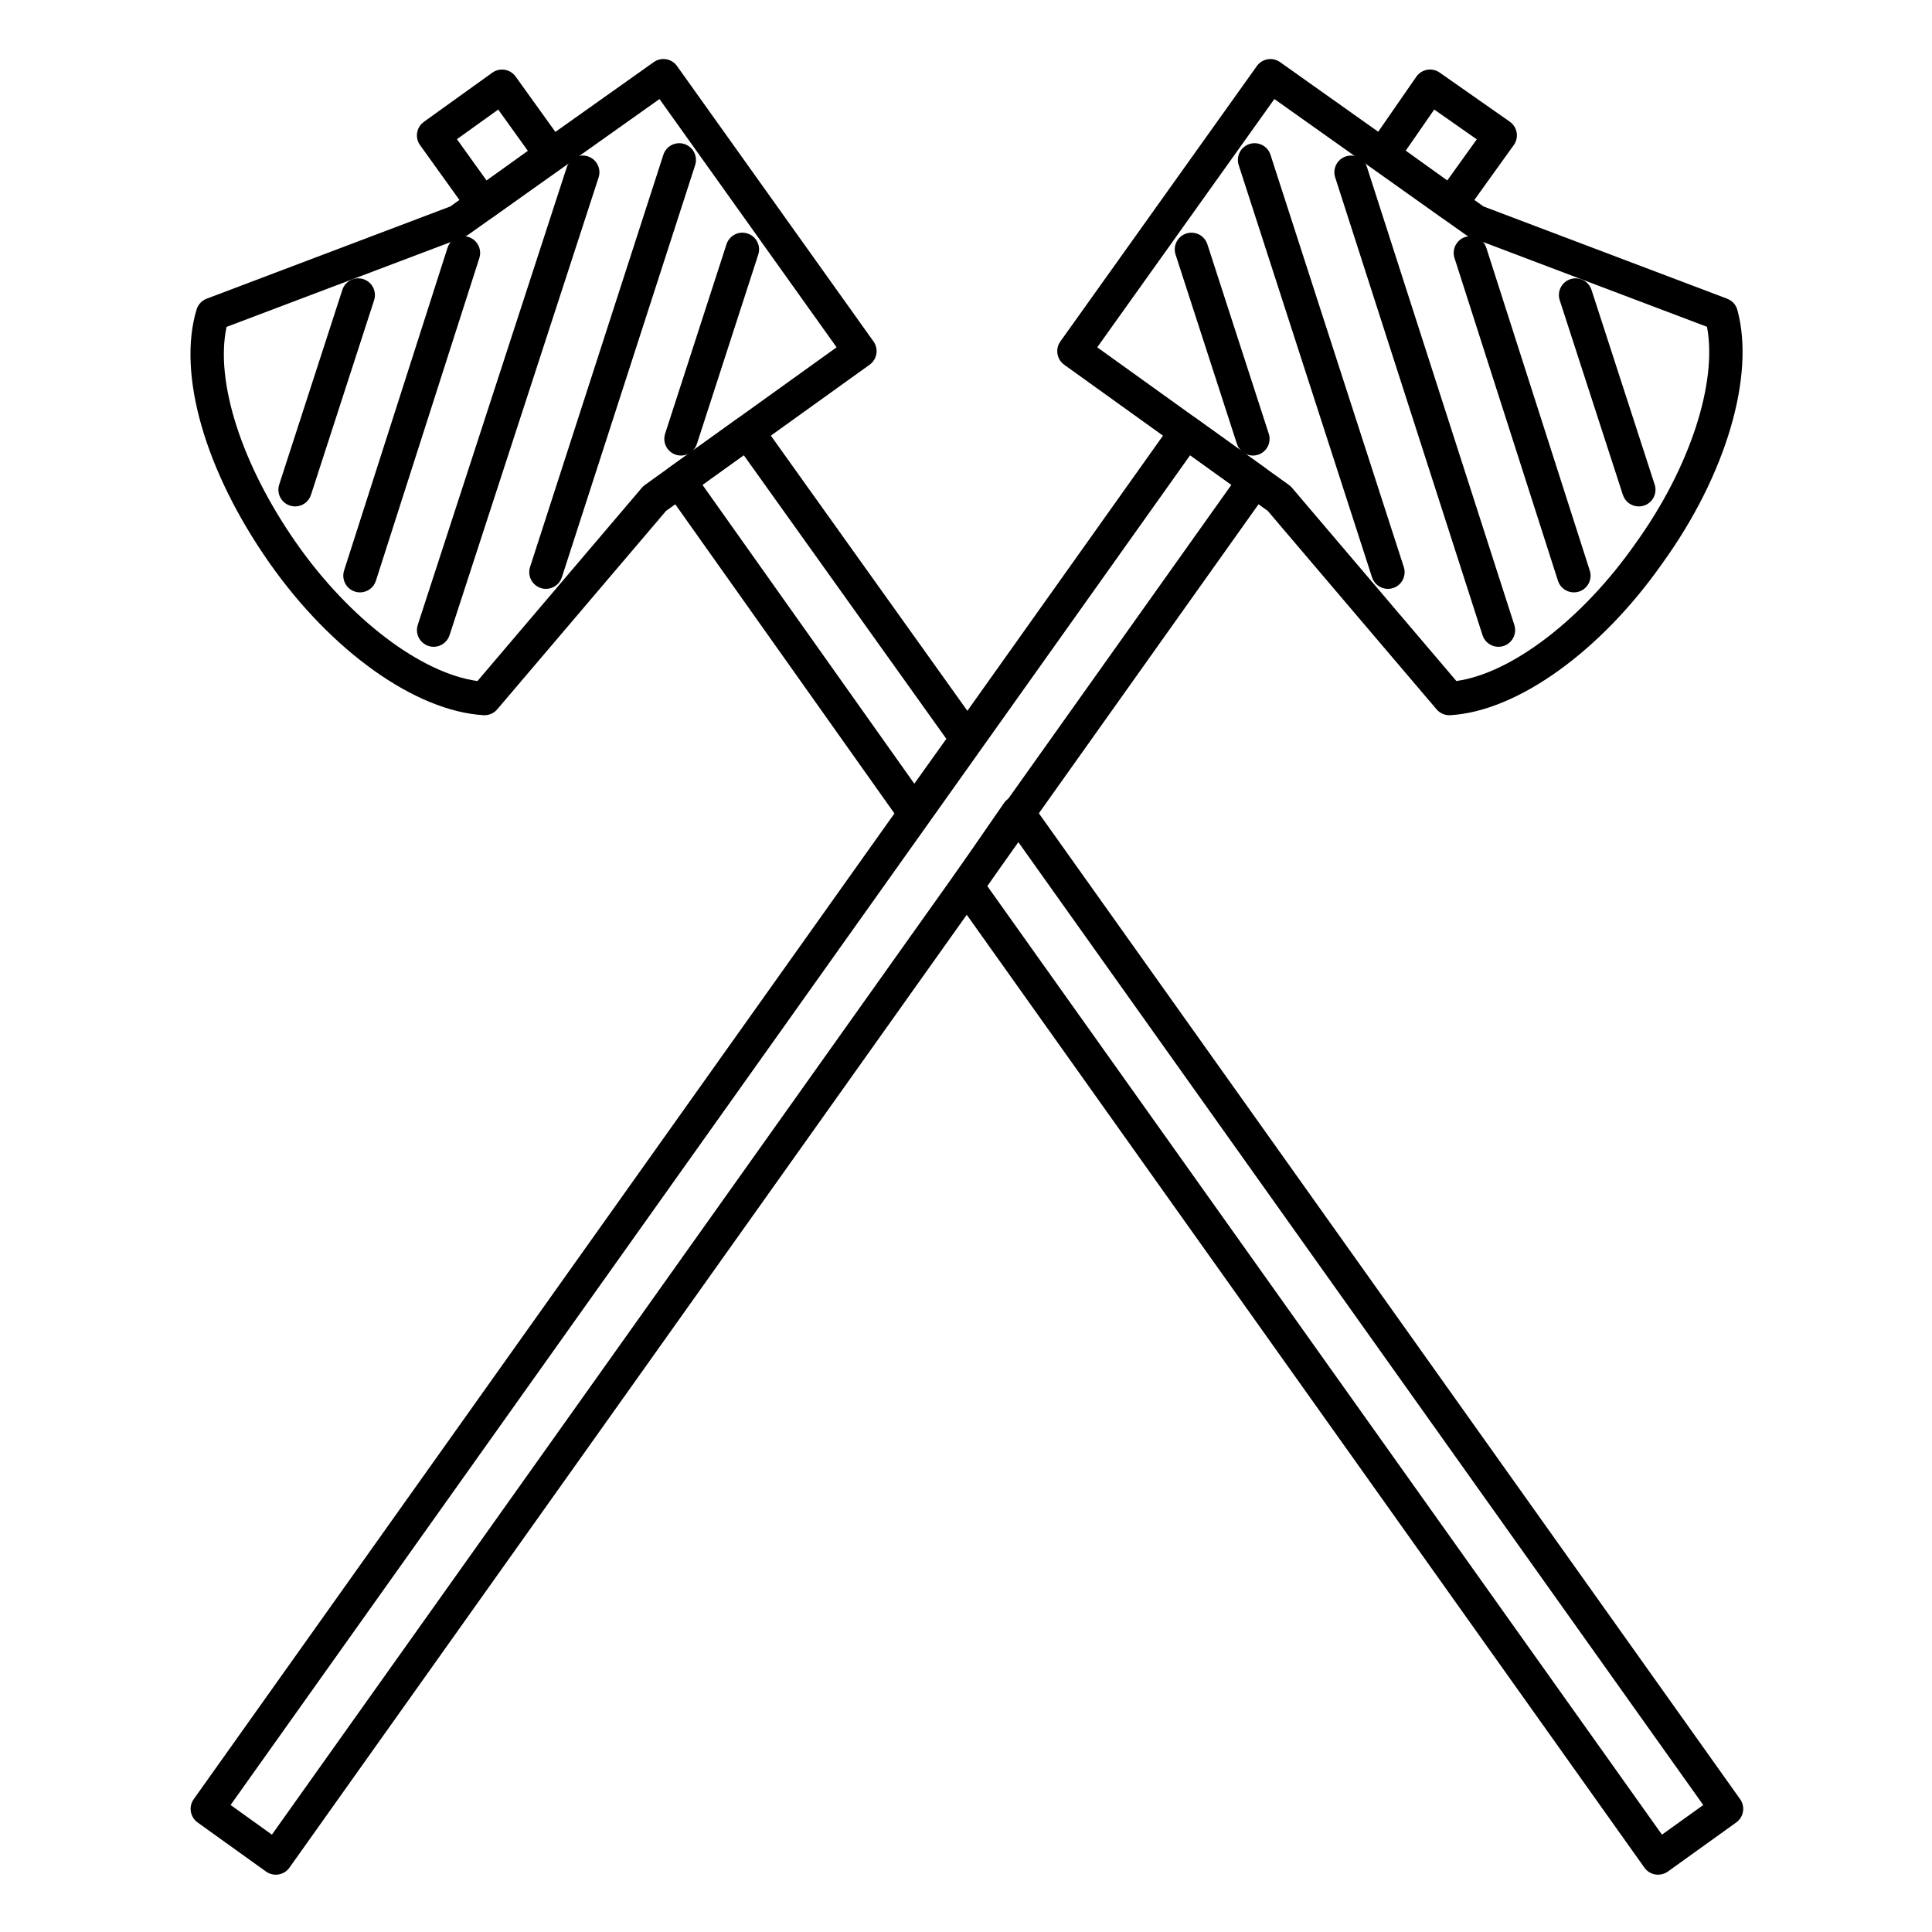 <?xml version="1.0" encoding="UTF-8"?>
<!-- Uploaded to: ICON Repo, www.iconrepo.com, Generator: ICON Repo Mixer Tools -->
<svg fill="#000000" width="800px" height="800px" version="1.1" viewBox="144 144 512 512" xmlns="http://www.w3.org/2000/svg">
 <g>
  <path d="m528.08 333.54c-1.293 0-2.527-0.566-3.375-1.559l-44.73-52.582-53.949-38.738c-1.98-1.422-2.438-4.184-1.02-6.168l52.066-72.984c1.418-1.988 4.176-2.453 6.168-1.039l53.926 38.254 64.551 24.438c1.328 0.5 2.332 1.609 2.703 2.977 4.75 17.43-3.004 43.719-19.754 66.973-16.426 23.492-38.551 39.379-56.328 40.422-0.086 0.004-0.172 0.008-0.258 0.008zm-93.301-97.5 50.805 36.48c0.293 0.211 0.559 0.453 0.789 0.727l43.582 51.23c14.668-2.059 33.445-16.402 47.496-36.492 14.344-19.914 21.73-42.551 18.922-57.379l-62.875-23.801c-0.352-0.133-0.688-0.312-0.992-0.531l-50.785-36.027z"/>
  <path d="m217.09 640.82c-0.922 0-1.824-0.289-2.582-0.832l-18.145-13.02c-1.98-1.422-2.438-4.176-1.027-6.164l259.41-364.93c0.684-0.961 1.719-1.609 2.883-1.801 1.156-0.195 2.356 0.082 3.309 0.77l18.129 13.012c1.98 1.422 2.438 4.176 1.027 6.164l-259.39 364.93c-0.684 0.961-1.719 1.609-2.883 1.801-0.238 0.043-0.48 0.062-0.727 0.062zm-11.98-18.477 10.949 7.856 254.27-357.71-10.934-7.848zm323.44-419.91c-0.922 0-1.824-0.289-2.582-0.832l-18.129-13.02c-1.961-1.41-2.434-4.129-1.059-6.117l12.555-18.129c0.672-0.969 1.699-1.629 2.859-1.84 1.16-0.207 2.356 0.055 3.32 0.73l18.594 13.02c0.969 0.68 1.625 1.719 1.824 2.883 0.199 1.168-0.078 2.363-0.77 3.324l-13.02 18.129c-0.684 0.953-1.723 1.598-2.879 1.785-0.234 0.047-0.477 0.066-0.715 0.066zm-12.012-18.508 11 7.898 7.824-10.895-11.277-7.898z"/>
  <path d="m476.02 264.73c-1.867 0-3.606-1.191-4.211-3.062l-16.27-50.207c-0.754-2.328 0.52-4.824 2.848-5.578 2.324-0.754 4.824 0.52 5.578 2.848l16.27 50.207c0.754 2.328-0.52 4.824-2.848 5.578-0.453 0.145-0.914 0.215-1.367 0.215z"/>
  <path d="m511.81 300.06c-1.867 0-3.606-1.191-4.211-3.066l-35.332-109.25c-0.754-2.328 0.523-4.824 2.852-5.578 2.324-0.754 4.824 0.523 5.574 2.852l35.328 109.25c0.754 2.328-0.523 4.824-2.852 5.578-0.449 0.145-0.91 0.211-1.359 0.211z"/>
  <path d="m541.1 315.41c-1.871 0-3.609-1.195-4.215-3.074l-39.047-121.33c-0.75-2.328 0.531-4.824 2.859-5.57 2.332-0.746 4.824 0.531 5.57 2.859l39.047 121.33c0.75 2.328-0.531 4.824-2.859 5.57-0.449 0.145-0.906 0.215-1.355 0.215z"/>
  <path d="m561.09 300.99c-1.871 0-3.613-1.199-4.215-3.078l-27.418-85.539c-0.746-2.328 0.535-4.82 2.863-5.57 2.332-0.746 4.82 0.535 5.57 2.867l27.418 85.539c0.746 2.328-0.535 4.82-2.863 5.57-0.453 0.145-0.906 0.211-1.355 0.211z"/>
  <path d="m578.29 278.21c-1.867 0-3.602-1.191-4.211-3.062l-16.738-51.594c-0.754-2.328 0.52-4.824 2.848-5.578 2.324-0.754 4.824 0.52 5.578 2.848l16.738 51.594c0.754 2.328-0.52 4.824-2.848 5.578-0.453 0.145-0.914 0.215-1.367 0.215z"/>
  <path d="m272.41 333.54c-0.086 0-0.172-0.004-0.262-0.008-18.055-1.062-40.359-16.945-56.828-40.473-17.016-24.301-24.383-49.992-19.223-67.043 0.398-1.316 1.387-2.371 2.672-2.859l64.555-24.441 53.926-38.254c1.988-1.414 4.75-0.949 6.168 1.039l52.066 72.984c1.418 1.988 0.961 4.746-1.023 6.168l-53.949 38.738-44.734 52.582c-0.84 1-2.074 1.566-3.367 1.566zm-68.363-102.91c-3.121 14.402 3.977 36.57 18.527 57.352 14.062 20.094 33.031 34.441 47.957 36.5l43.582-51.234c0.234-0.273 0.496-0.52 0.789-0.727l50.805-36.48-46.938-65.793-50.781 36.023c-0.309 0.219-0.641 0.395-0.992 0.531z"/>
  <path d="m583.41 640.82c-0.242 0-0.484-0.02-0.727-0.059-1.16-0.195-2.199-0.84-2.883-1.801l-183.17-257.55c-1.078-1.52-1.094-3.551-0.035-5.082l13.484-19.531c0.82-1.188 2.168-1.902 3.613-1.91h0.031c1.434 0 2.777 0.695 3.609 1.863l187.82 264.05c1.414 1.988 0.953 4.742-1.023 6.164l-18.129 13.02c-0.762 0.539-1.668 0.828-2.59 0.828zm-177.77-262.01 178.8 251.39 10.938-7.852-181.61-255.32zm-19.355-15.062h-0.008c-1.434-0.004-2.777-0.699-3.606-1.867l-62.285-87.859c-1.406-1.988-0.949-4.738 1.031-6.156l18.129-13.012c0.957-0.688 2.144-0.965 3.305-0.77 1.16 0.191 2.195 0.836 2.879 1.793l58.102 81.352c1.102 1.539 1.102 3.609 0 5.148l-13.949 19.523c-0.824 1.156-2.168 1.848-3.598 1.848zm-56.125-91.258 56.141 79.195 8.492-11.887-53.684-75.164zm-58.219-70.051c-1.379 0-2.734-0.641-3.602-1.844l-13.02-18.129c-0.684-0.953-0.965-2.141-0.773-3.301 0.191-1.16 0.832-2.195 1.785-2.879l18.129-13.02c1.988-1.426 4.754-0.973 6.18 1.012l13.02 18.129c0.684 0.953 0.965 2.141 0.773 3.301-0.191 1.16-0.832 2.195-1.785 2.879l-18.129 13.02c-0.781 0.562-1.688 0.832-2.578 0.832zm-6.848-21.547 7.856 10.938 10.938-7.856-7.856-10.938z"/>
  <path d="m324.47 264.73c-0.453 0-0.914-0.07-1.367-0.215-1.871-0.605-3.062-2.344-3.062-4.207 0-0.453 0.07-0.914 0.219-1.367l16.27-50.215c0.754-2.328 3.254-3.598 5.578-2.848 1.871 0.605 3.062 2.344 3.062 4.207 0 0.453-0.07 0.914-0.219 1.367l-16.27 50.207c-0.605 1.879-2.344 3.07-4.211 3.07z"/>
  <path d="m288.68 300.06c-0.453 0-0.91-0.07-1.363-0.215-1.875-0.605-3.066-2.344-3.066-4.215 0-0.449 0.07-0.91 0.215-1.363l35.332-109.25c0.754-2.328 3.25-3.602 5.578-2.852 1.875 0.605 3.066 2.344 3.066 4.215 0 0.449-0.07 0.91-0.215 1.363l-35.328 109.25c-0.609 1.871-2.348 3.062-4.219 3.062z"/>
  <path d="m258.92 315.41c-0.453 0-0.918-0.07-1.371-0.219-1.867-0.609-3.055-2.344-3.059-4.207 0-0.457 0.07-0.918 0.219-1.375l39.508-121.33c0.758-2.324 3.254-3.598 5.582-2.84 1.867 0.609 3.055 2.344 3.059 4.207 0 0.457-0.07 0.918-0.219 1.375l-39.508 121.33c-0.613 1.871-2.348 3.059-4.211 3.059z"/>
  <path d="m239.4 300.99c-0.449 0-0.902-0.066-1.352-0.211-1.879-0.602-3.074-2.34-3.078-4.211 0-0.449 0.066-0.906 0.211-1.355l27.418-85.539c0.746-2.328 3.242-3.609 5.57-2.867 1.879 0.602 3.074 2.34 3.078 4.211 0 0.449-0.066 0.906-0.211 1.355l-27.418 85.539c-0.605 1.883-2.348 3.078-4.219 3.078z"/>
  <path d="m222.2 278.21c-0.453 0-0.914-0.07-1.367-0.219-1.871-0.605-3.062-2.344-3.062-4.211 0-0.453 0.07-0.914 0.219-1.367l16.734-51.594c0.754-2.328 3.254-3.598 5.578-2.848 1.871 0.605 3.062 2.344 3.062 4.211 0 0.453-0.07 0.914-0.219 1.367l-16.734 51.598c-0.605 1.871-2.34 3.062-4.211 3.062z"/>
 </g>
</svg>